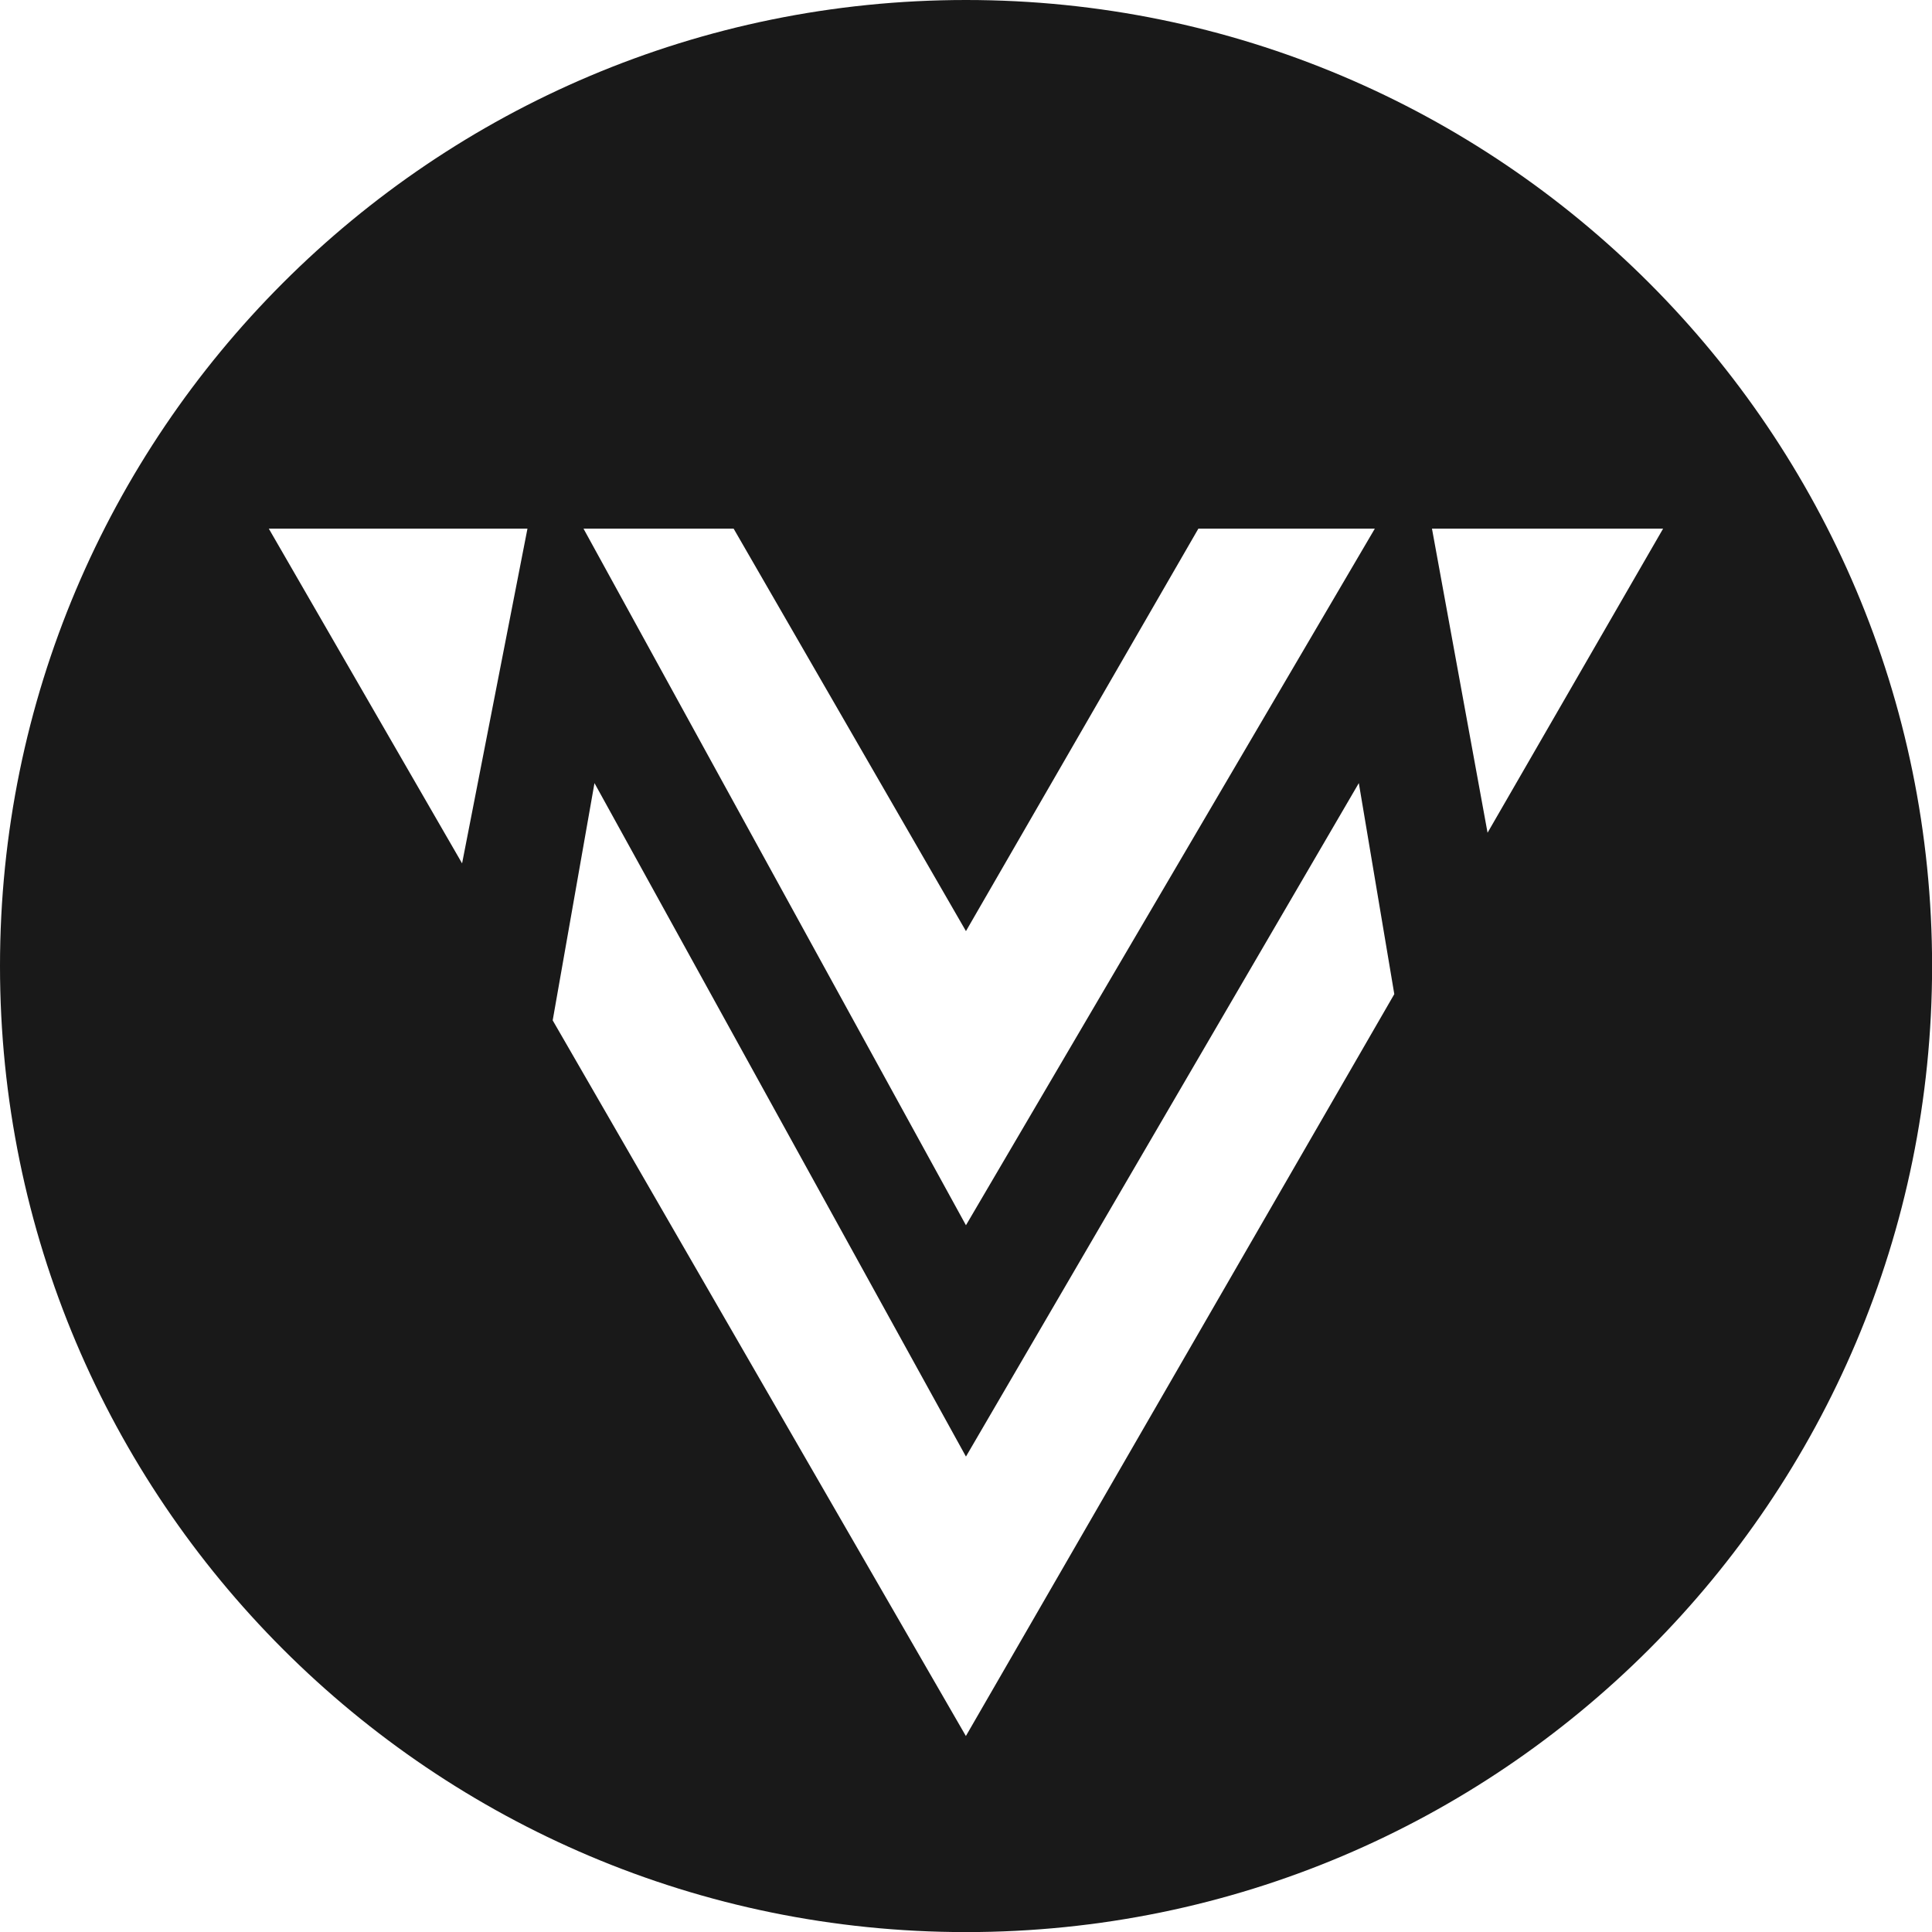 <svg xmlns="http://www.w3.org/2000/svg" id="Layer_2" data-name="Layer 2" viewBox="0 0 211.31 211.31"><defs><style>      .cls-1 {        fill: #191919;      }    </style></defs><g id="Layer_1-2" data-name="Layer 1"><path class="cls-1" d="M105.66,0C47.3,0,0,47.3,0,105.66s47.3,105.66,105.66,105.66,105.66-47.3,105.66-105.66S164.01,0,105.66,0ZM80.24,57.82l25.41,44.02,25.42-44.02h19.3l-44.72,76.19L63.82,57.82h16.42ZM50.54,94.43l-21.14-36.61h28.29l-7.15,36.61ZM105.65,189.89l-45.2-78.29,4.57-25.95,40.63,73.66,42.97-73.66,3.88,23.08-46.86,81.15ZM162.7,91.08l-6.08-33.26h25.28l-19.2,33.26Z"></path></g></svg>